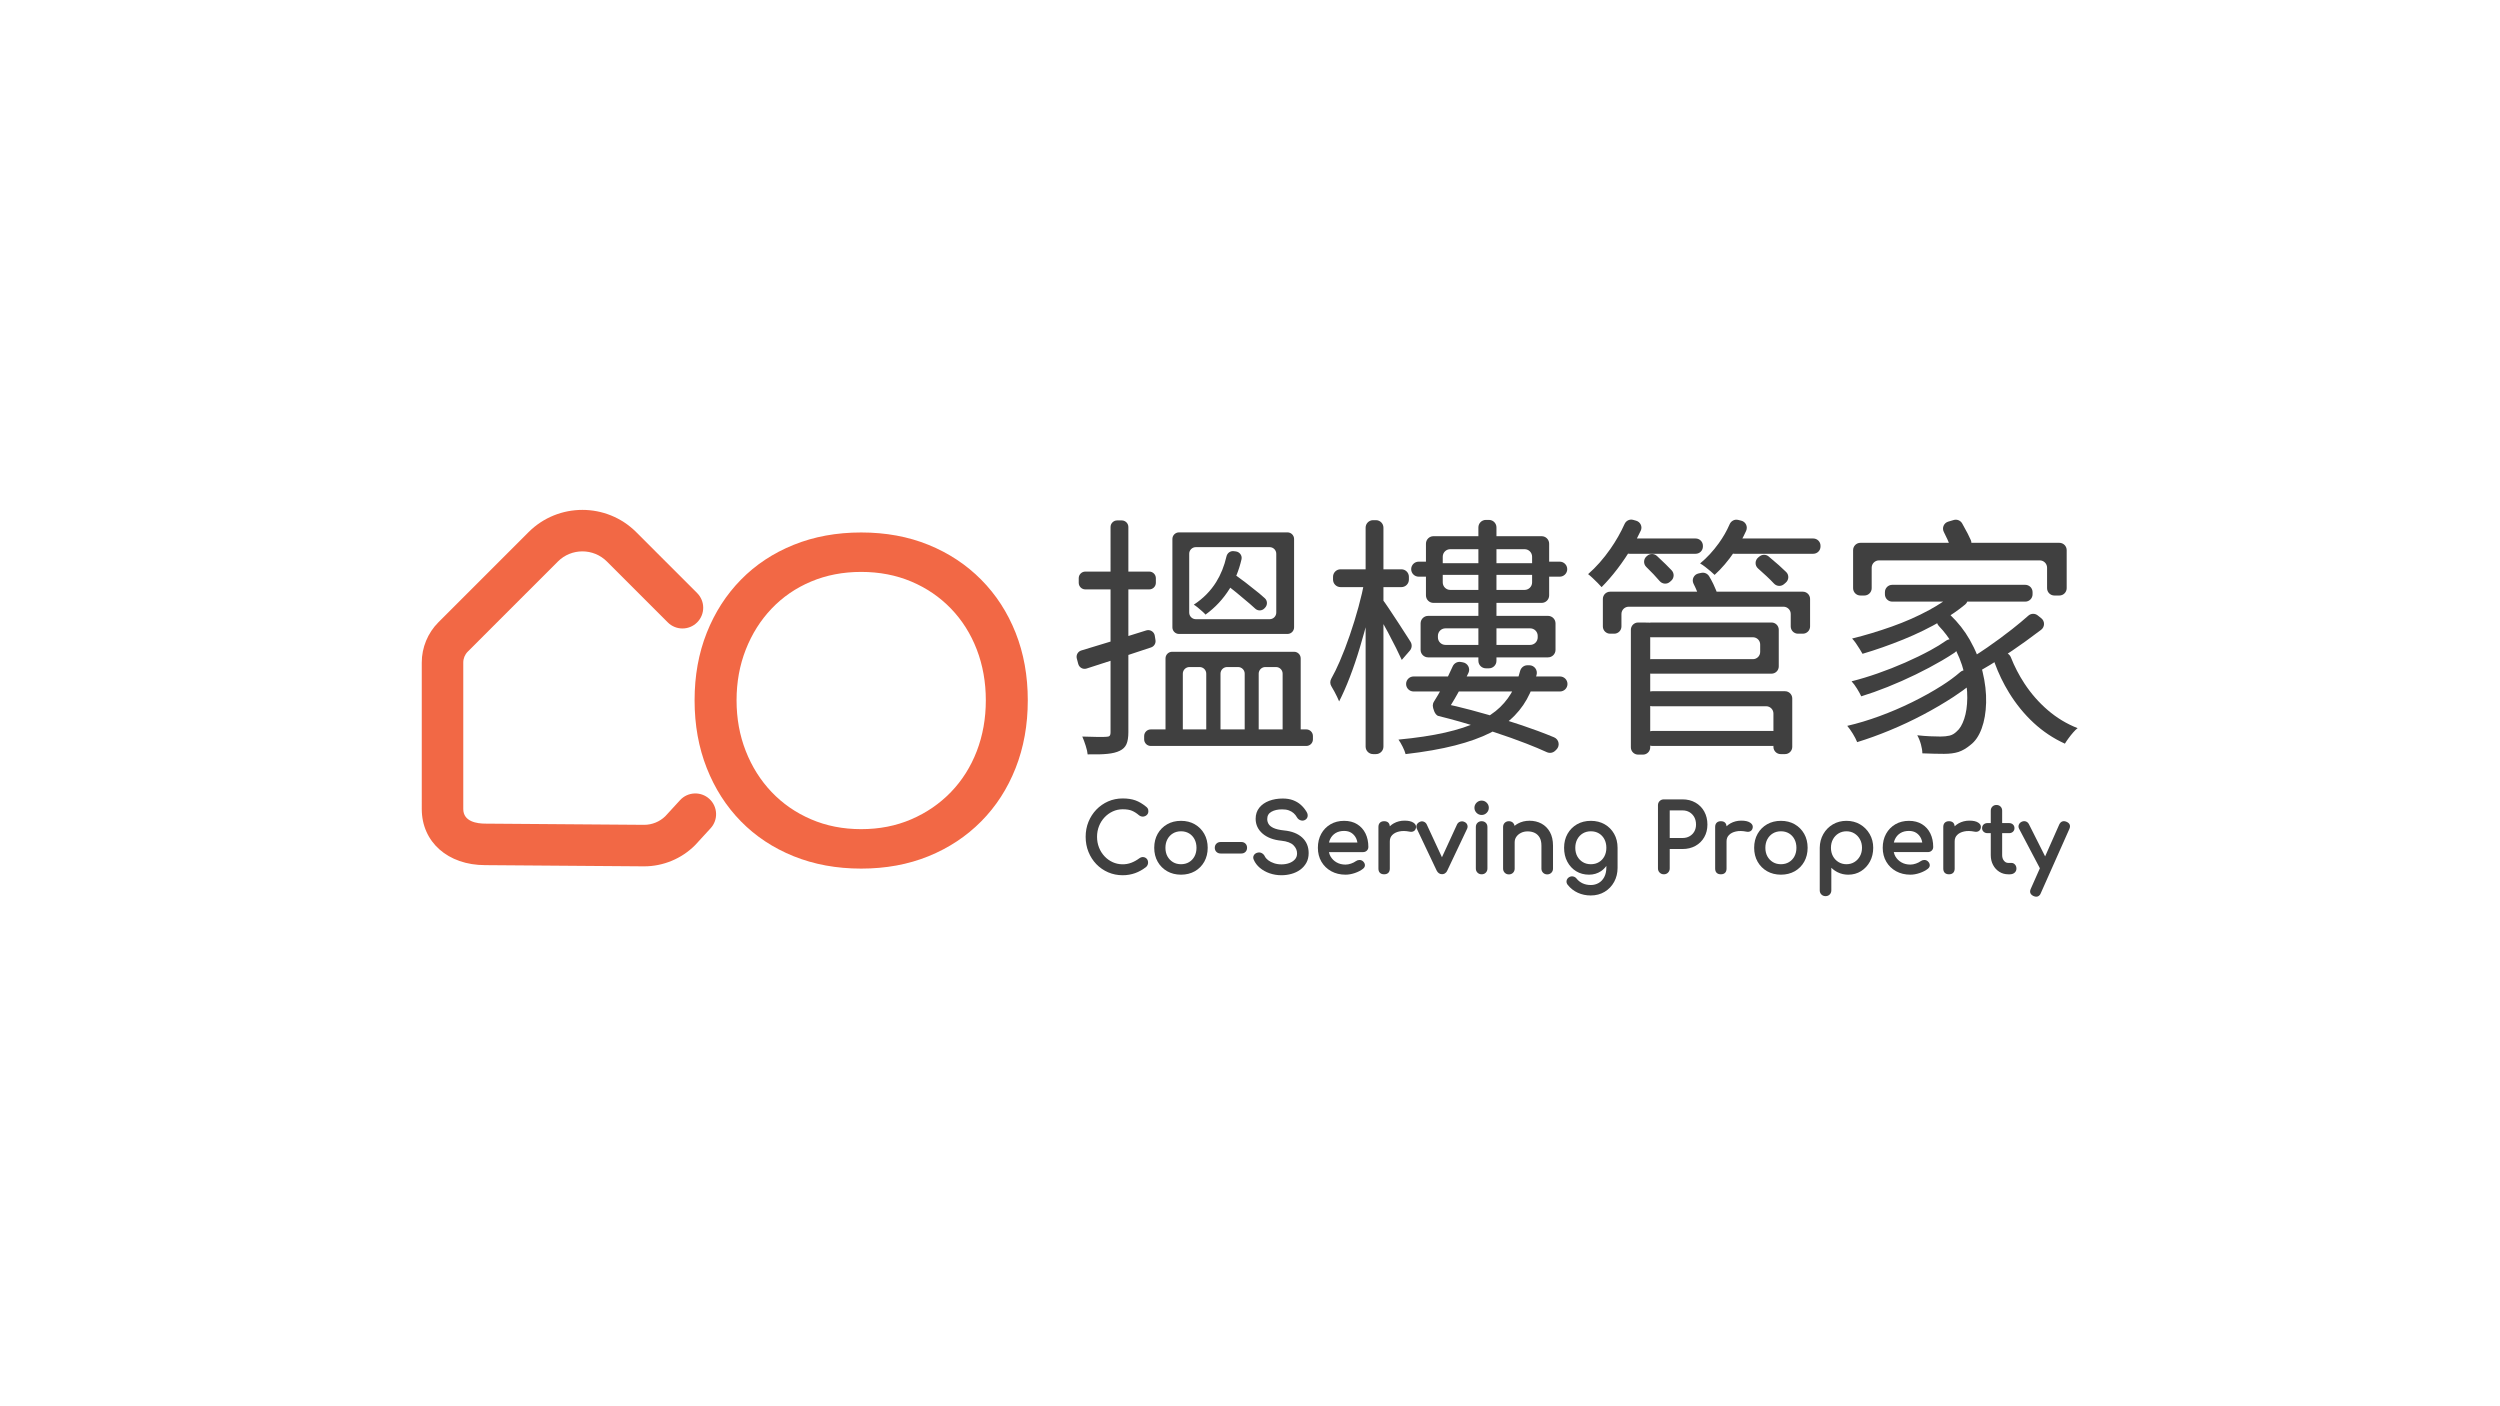 <svg xmlns:dc="http://purl.org/dc/elements/1.1/" xmlns:cc="http://creativecommons.org/ns#" xmlns:rdf="http://www.w3.org/1999/02/22-rdf-syntax-ns#" xmlns:svg="http://www.w3.org/2000/svg" xmlns="http://www.w3.org/2000/svg" viewBox="0 0 2560 1440" height="1440" width="2560" xml:space="preserve" id="svg2"><defs id="defs6"><clipPath id="clipPath18" clipPathUnits="userSpaceOnUse"><path id="path16" d="M 0,1080 H 1920 V 0 H 0 Z"></path></clipPath></defs><g transform="matrix(1.333,0,0,-1.333,0,1440)" id="g10"><g id="g12"><g clip-path="url(#clipPath18)" id="g14"><g transform="translate(848.503,452.393)" id="g20"><path id="path22" style="fill:#404040;fill-opacity:1;fill-rule:nonzero;stroke:none" d="m 0,0 c 1.808,1.92 3.932,3.449 6.316,4.551 2.36,1.09 4.923,1.648 7.623,1.648 2.997,0 5.406,-0.39 7.177,-1.158 1.796,-0.768 3.573,-1.901 5.307,-3.406 1.022,-0.787 2.087,-1.133 3.202,-1.065 1.09,0.093 2.031,0.501 2.805,1.213 0.811,0.75 1.22,1.703 1.22,2.843 0,0.489 -0.044,0.922 -0.118,1.288 -0.099,0.415 -0.285,0.823 -0.557,1.207 -0.266,0.384 -0.619,0.737 -1.047,1.059 -2.724,2.236 -5.486,3.877 -8.223,4.861 -2.725,0.985 -6.007,1.48 -9.766,1.48 -4.012,0 -7.79,-0.768 -11.221,-2.285 -3.412,-1.517 -6.452,-3.641 -9.028,-6.304 -2.564,-2.669 -4.589,-5.814 -6.038,-9.356 -1.443,-3.549 -2.173,-7.419 -2.173,-11.518 0,-4.143 0.73,-8.051 2.173,-11.617 1.443,-3.573 3.474,-6.732 6.038,-9.394 2.588,-2.676 5.641,-4.787 9.072,-6.273 3.468,-1.493 7.226,-2.248 11.177,-2.248 3.319,0 6.527,0.545 9.549,1.616 2.997,1.078 5.858,2.688 8.583,4.855 0.464,0.483 0.799,0.972 1.015,1.498 0.236,0.552 0.353,1.134 0.353,1.716 0,1.251 -0.365,2.266 -1.083,3.016 -0.713,0.736 -1.592,1.157 -2.62,1.238 -0.991,0.111 -2.056,-0.223 -3.077,-0.966 -1.933,-1.43 -3.982,-2.57 -6.088,-3.375 -4.508,-1.74 -9.858,-1.579 -14.261,0.409 -2.378,1.071 -4.502,2.588 -6.31,4.52 -1.808,1.92 -3.239,4.186 -4.248,6.731 -1.009,2.552 -1.517,5.332 -1.517,8.274 0,2.885 0.508,5.647 1.517,8.205 C -3.239,-4.198 -1.814,-1.932 0,0"></path></g><g transform="translate(919.135,428.998)" id="g24"><path id="path26" style="fill:#404040;fill-opacity:1;fill-rule:nonzero;stroke:none" d="m 0,0 c 0,-2.483 -0.514,-4.7 -1.523,-6.589 -0.997,-1.864 -2.403,-3.35 -4.18,-4.415 -1.778,-1.071 -3.858,-1.61 -6.187,-1.61 -2.34,0 -4.421,0.539 -6.186,1.61 -1.777,1.065 -3.201,2.551 -4.235,4.421 -1.028,1.889 -1.549,4.106 -1.549,6.583 0,2.477 0.521,4.7 1.549,6.607 1.027,1.889 2.452,3.394 4.235,4.465 1.777,1.071 3.858,1.61 6.186,1.61 2.316,0 4.397,-0.539 6.187,-1.61 1.777,-1.071 3.183,-2.57 4.18,-4.458 C -0.514,4.706 0,2.483 0,0 m -1.319,18.07 c -3.065,1.752 -6.62,2.644 -10.571,2.644 -4,0 -7.579,-0.892 -10.644,-2.644 -3.078,-1.771 -5.536,-4.236 -7.289,-7.326 C -31.575,7.648 -32.467,4.037 -32.467,0 c 0,-3.988 0.892,-7.58 2.644,-10.676 1.753,-3.096 4.211,-5.561 7.295,-7.325 3.077,-1.759 6.657,-2.651 10.638,-2.651 3.976,0 7.555,0.892 10.645,2.651 3.072,1.764 5.512,4.229 7.245,7.325 1.734,3.103 2.614,6.694 2.614,10.676 0,4.031 -0.892,7.648 -2.657,10.744 -1.759,3.102 -4.211,5.561 -7.276,7.326"></path></g><g transform="translate(953.614,433.444)" id="g28"><path id="path30" style="fill:#404040;fill-opacity:1;fill-rule:nonzero;stroke:none" d="m 0,0 h -15.989 c -1.263,0 -2.328,-0.415 -3.164,-1.226 -0.849,-0.818 -1.282,-1.901 -1.282,-3.22 0,-1.27 0.433,-2.329 1.282,-3.158 0.842,-0.812 1.907,-1.22 3.164,-1.22 H 0 c 1.257,0 2.31,0.415 3.14,1.226 0.817,0.823 1.232,1.882 1.232,3.152 0,1.319 -0.415,2.396 -1.232,3.214 C 2.316,-0.415 1.263,0 0,0"></path></g><g transform="translate(986.515,442.324)" id="g32"><path id="path34" style="fill:#404040;fill-opacity:1;fill-rule:nonzero;stroke:none" d="m 0,0 c -3.623,0.378 -6.415,1.028 -8.298,1.932 -1.827,0.879 -3.084,1.914 -3.74,3.084 -0.669,1.183 -1.003,2.434 -1.003,3.728 0,2.539 1.04,4.365 3.176,5.592 2.186,1.238 4.936,1.863 8.187,1.863 1.994,0.025 3.796,-0.229 5.263,-0.78 1.4,-0.52 2.62,-1.226 3.629,-2.111 1.041,-0.904 1.901,-1.982 2.632,-3.307 0.625,-1.078 1.567,-1.827 2.811,-2.229 1.282,-0.415 2.508,-0.254 3.611,0.458 1.003,0.65 1.61,1.604 1.746,2.743 0.148,1.115 -0.167,2.291 -0.929,3.493 -1.226,2.012 -2.7,3.789 -4.378,5.269 -1.678,1.48 -3.685,2.663 -5.951,3.518 -2.26,0.842 -4.917,1.269 -7.908,1.269 -3.802,0 -7.307,-0.594 -10.422,-1.771 -3.152,-1.189 -5.691,-2.96 -7.542,-5.263 -1.87,-2.329 -2.824,-5.196 -2.824,-8.527 0,-4.521 1.808,-8.367 5.363,-11.419 3.499,-3.01 8.353,-4.837 14.416,-5.425 4.322,-0.458 7.449,-1.629 9.295,-3.493 1.845,-1.87 2.743,-3.913 2.743,-6.254 0,-1.833 -0.52,-3.313 -1.585,-4.527 -1.115,-1.263 -2.589,-2.241 -4.385,-2.898 -3.486,-1.288 -7.963,-1.374 -11.691,-0.136 -1.771,0.595 -3.301,1.369 -4.533,2.316 -1.201,0.917 -2.074,1.926 -2.594,2.997 -0.49,1.047 -1.245,1.858 -2.242,2.415 -0.985,0.533 -2.037,0.694 -3.078,0.465 -1.418,-0.285 -2.446,-0.966 -3.071,-2.025 -0.638,-1.102 -0.657,-2.291 -0.081,-3.505 0.997,-2.341 2.583,-4.44 4.731,-6.242 2.124,-1.777 4.651,-3.177 7.493,-4.161 2.843,-0.979 5.871,-1.474 9.004,-1.474 2.644,0 5.233,0.346 7.697,1.034 2.49,0.687 4.75,1.752 6.707,3.164 1.975,1.424 3.566,3.214 4.743,5.313 1.183,2.118 1.784,4.638 1.784,7.481 0,4.935 -1.691,8.979 -5.023,12.019 C 10.459,-2.396 5.833,-0.582 0,0"></path></g><g transform="translate(1042.761,433.017)" id="g36"><path id="path38" style="fill:#404040;fill-opacity:1;fill-rule:nonzero;stroke:none" d="m 0,0 h -21.841 c 0.242,1.028 0.545,1.913 0.917,2.694 0.941,1.932 2.322,3.474 4.112,4.582 1.802,1.102 4.012,1.666 6.57,1.666 2.26,0 4.112,-0.495 5.666,-1.517 1.535,-1.01 2.743,-2.409 3.591,-4.149 C -0.551,2.366 -0.229,1.307 0,0 m -0.217,14.106 c -2.78,1.716 -6.149,2.589 -10.025,2.589 -3.902,0 -7.406,-0.892 -10.422,-2.644 -3.034,-1.771 -5.437,-4.236 -7.14,-7.332 -1.709,-3.084 -2.576,-6.7 -2.576,-10.738 0,-4.006 0.916,-7.598 2.718,-10.688 1.815,-3.096 4.347,-5.561 7.543,-7.32 3.201,-1.752 6.886,-2.644 10.96,-2.644 2.285,0 4.701,0.428 7.171,1.263 2.49,0.836 4.607,1.939 6.286,3.276 1.275,0.979 1.492,2.112 1.455,2.892 -0.062,1.071 -0.582,2.05 -1.573,2.929 -0.737,0.619 -1.61,0.935 -2.589,0.935 H 1.455 c -1.003,-0.031 -1.932,-0.359 -2.78,-0.978 -0.892,-0.669 -2.087,-1.27 -3.555,-1.784 -1.449,-0.52 -2.891,-0.78 -4.279,-0.78 -2.582,0 -4.885,0.57 -6.848,1.691 -1.97,1.114 -3.536,2.656 -4.651,4.588 -0.545,0.923 -0.941,1.994 -1.226,3.313 h 26.2 c 1.164,0 2.143,0.378 2.911,1.121 0.78,0.749 1.176,1.703 1.176,2.824 0,3.876 -0.737,7.357 -2.192,10.348 -1.474,3.021 -3.635,5.418 -6.428,7.139"></path></g><g transform="translate(1085.749,448.325)" id="g40"><path id="path42" style="fill:#404040;fill-opacity:1;fill-rule:nonzero;stroke:none" d="m 0,0 c -1.554,1.034 -3.796,1.536 -6.855,1.536 -2.991,0 -5.771,-0.712 -8.273,-2.112 -1.053,-0.594 -2.031,-1.325 -2.991,-2.235 -0.074,1.176 -0.446,2.111 -1.109,2.786 -0.755,0.75 -1.845,1.127 -3.251,1.127 -1.362,0 -2.446,-0.396 -3.207,-1.164 -0.774,-0.768 -1.164,-1.845 -1.164,-3.214 v -32.04 c 0,-1.418 0.396,-2.514 1.17,-3.257 0.774,-0.743 1.845,-1.114 3.201,-1.114 1.406,0 2.502,0.396 3.264,1.176 0.737,0.774 1.108,1.852 1.108,3.195 v 20.937 c 0,1.994 0.62,3.592 1.889,4.886 1.294,1.313 3.102,2.229 5.375,2.718 2.316,0.508 4.973,0.453 7.895,-0.142 0.731,-0.167 1.412,-0.192 2.038,-0.074 0.662,0.117 1.263,0.408 1.783,0.867 0.545,0.483 0.904,1.145 1.065,1.932 C 2.229,-3.059 2.13,-1.406 0,0"></path></g><g transform="translate(1125.034,448.845)" id="g44"><path id="path46" style="fill:#404040;fill-opacity:1;fill-rule:nonzero;stroke:none" d="m 0,0 c -1.084,0.526 -2.18,0.619 -3.263,0.26 -1.09,-0.353 -1.908,-1.034 -2.446,-2.081 l -11.63,-25.308 -11.753,25.352 c -0.526,0.997 -1.319,1.684 -2.347,2.031 -1.047,0.371 -2.093,0.266 -3.059,-0.254 -1.096,-0.514 -1.846,-1.269 -2.229,-2.248 -0.397,-0.997 -0.353,-2.019 0.123,-3.034 l 15.203,-32.065 c 0.96,-1.851 2.353,-2.786 4.149,-2.786 1.251,0 2.96,0.489 4.019,2.811 l 15.19,32.04 c 0.47,1.003 0.532,2.025 0.173,3.053 C 1.765,-1.22 1.047,-0.464 0,0"></path></g><g transform="translate(1138.174,449.427)" id="g48"><path id="path50" style="fill:#404040;fill-opacity:1;fill-rule:nonzero;stroke:none" d="m 0,0 c -1.263,0 -2.328,-0.415 -3.164,-1.226 -0.849,-0.811 -1.282,-1.901 -1.282,-3.226 v -31.892 c 0,-1.275 0.427,-2.34 1.263,-3.176 0.848,-0.842 1.92,-1.27 3.183,-1.27 1.319,0 2.403,0.434 3.22,1.282 0.817,0.842 1.232,1.907 1.232,3.164 v 31.892 c 0,1.312 -0.421,2.396 -1.238,3.207 C 2.396,-0.421 1.313,0 0,0"></path></g><g transform="translate(1138.174,465.261)" id="g52"><path id="path54" style="fill:#404040;fill-opacity:1;fill-rule:nonzero;stroke:none" d="m 0,0 c -1.499,0 -2.811,-0.545 -3.901,-1.622 -1.078,-1.084 -1.623,-2.391 -1.623,-3.895 0,-1.493 0.545,-2.806 1.629,-3.902 1.084,-1.077 2.396,-1.622 3.895,-1.622 1.505,0 2.811,0.545 3.895,1.628 1.084,1.097 1.629,2.403 1.629,3.896 0,1.498 -0.551,2.811 -1.629,3.895 C 2.811,-0.545 1.505,0 0,0"></path></g><g transform="translate(1184.165,447.582)" id="g56"><path id="path58" style="fill:#404040;fill-opacity:1;fill-rule:nonzero;stroke:none" d="m 0,0 c -2.712,1.461 -5.815,2.204 -9.221,2.204 -3.275,0 -6.273,-0.73 -8.91,-2.179 -0.892,-0.483 -1.734,-1.059 -2.552,-1.734 -0.155,0.916 -0.545,1.697 -1.164,2.316 -0.83,0.823 -1.907,1.238 -3.214,1.238 -1.269,0 -2.341,-0.415 -3.164,-1.226 -0.849,-0.811 -1.282,-1.901 -1.282,-3.226 v -31.965 c 0,-1.264 0.427,-2.335 1.263,-3.171 0.836,-0.848 1.907,-1.276 3.183,-1.276 1.307,0 2.39,0.434 3.22,1.282 0.811,0.842 1.226,1.907 1.226,3.165 v 20.212 c 0,1.597 0.434,3.022 1.288,4.235 0.892,1.276 2.062,2.261 3.58,3.016 1.492,0.749 3.207,1.133 5.09,1.133 2.062,0 3.913,-0.396 5.492,-1.176 1.549,-0.762 2.793,-1.945 3.716,-3.524 0.923,-1.579 1.393,-3.691 1.393,-6.26 v -17.636 c 0,-1.264 0.428,-2.329 1.27,-3.177 0.848,-0.842 1.919,-1.27 3.183,-1.27 1.263,0 2.328,0.428 3.176,1.27 0.843,0.848 1.27,1.913 1.27,3.177 v 17.636 c 0,4.074 -0.793,7.579 -2.359,10.415 C 4.917,-3.678 2.731,-1.486 0,0"></path></g><g transform="translate(1215.914,440.07)" id="g60"><path id="path62" style="fill:#404040;fill-opacity:1;fill-rule:nonzero;stroke:none" d="m 0,0 c 1.783,1.071 3.864,1.61 6.186,1.61 2.316,0 4.397,-0.539 6.186,-1.61 1.784,-1.078 3.196,-2.576 4.187,-4.459 1.009,-1.907 1.523,-4.13 1.523,-6.613 0,-2.483 -0.514,-4.7 -1.523,-6.589 -0.997,-1.864 -2.403,-3.35 -4.187,-4.415 -1.777,-1.071 -3.857,-1.61 -6.186,-1.61 -2.334,0 -4.415,0.539 -6.186,1.61 -1.777,1.065 -3.208,2.557 -4.236,4.421 -1.028,1.889 -1.548,4.106 -1.548,6.583 0,2.477 0.52,4.7 1.548,6.607 C -3.208,-2.576 -1.783,-1.078 0,0 m 16.757,6.997 c -3.066,1.753 -6.62,2.645 -10.571,2.645 -4,0 -7.579,-0.892 -10.645,-2.645 -3.071,-1.764 -5.523,-4.229 -7.282,-7.325 -1.759,-3.09 -2.65,-6.707 -2.65,-10.744 0,-3.976 0.823,-7.561 2.458,-10.657 1.635,-3.103 3.914,-5.567 6.775,-7.332 2.867,-1.765 6.205,-2.663 9.914,-2.663 3.424,0 6.514,0.904 9.183,2.681 1.561,1.047 2.929,2.378 4.143,4.032 v -1.047 c 0,-2.954 -0.545,-5.48 -1.629,-7.505 -1.09,-2.037 -2.501,-3.53 -4.316,-4.564 -1.808,-1.022 -3.808,-1.542 -5.951,-1.542 -2.359,0 -4.489,0.434 -6.335,1.288 -1.833,0.855 -3.381,2.056 -4.576,3.555 -0.687,0.922 -1.61,1.504 -2.737,1.74 -1.146,0.235 -2.235,-0.006 -3.294,-0.7 -0.935,-0.644 -1.511,-1.517 -1.722,-2.582 -0.21,-1.084 0.068,-2.137 0.842,-3.158 2.137,-2.676 4.762,-4.725 7.815,-6.106 3.041,-1.375 6.36,-2.069 9.859,-2.069 4.056,0 7.684,0.954 10.768,2.837 3.084,1.87 5.53,4.44 7.276,7.641 1.728,3.195 2.607,6.781 2.607,10.664 v 15.487 c 0,4.031 -0.891,7.648 -2.656,10.744 -1.753,3.096 -4.199,5.561 -7.276,7.325"></path></g><g transform="translate(1302.875,446.845)" id="g64"><path id="path66" style="fill:#404040;fill-opacity:1;fill-rule:nonzero;stroke:none" d="m 0,0 c 0,-2.006 -0.446,-3.802 -1.325,-5.35 -0.91,-1.567 -2.099,-2.756 -3.654,-3.641 -1.535,-0.886 -3.356,-1.332 -5.406,-1.332 h -9.821 v 21.209 h 9.821 c 2.038,0 3.858,-0.47 5.394,-1.393 1.554,-0.929 2.756,-2.18 3.66,-3.815 C -0.446,4.056 0,2.149 0,0 m -0.464,16.881 c -2.886,1.647 -6.224,2.477 -9.921,2.477 h -14.341 c -1.251,0 -2.323,-0.421 -3.202,-1.264 -0.873,-0.842 -1.313,-1.938 -1.313,-3.257 v -48.524 c 0,-1.276 0.44,-2.353 1.301,-3.214 0.873,-0.867 1.95,-1.306 3.214,-1.306 1.319,0 2.415,0.445 3.257,1.319 0.836,0.86 1.263,1.938 1.263,3.201 v 14.899 h 9.821 c 3.697,0 7.029,0.805 9.914,2.397 2.886,1.591 5.171,3.839 6.787,6.681 1.617,2.836 2.434,6.106 2.434,9.71 0,3.74 -0.817,7.115 -2.427,10.019 -1.617,2.917 -3.902,5.227 -6.787,6.862"></path></g><g transform="translate(1344.426,448.325)" id="g68"><path id="path70" style="fill:#404040;fill-opacity:1;fill-rule:nonzero;stroke:none" d="m 0,0 c -1.554,1.034 -3.796,1.536 -6.855,1.536 -2.985,0 -5.771,-0.712 -8.279,-2.112 -1.053,-0.594 -2.025,-1.319 -2.985,-2.235 -0.081,1.17 -0.446,2.105 -1.109,2.786 -0.755,0.75 -1.845,1.127 -3.257,1.127 -1.362,0 -2.446,-0.396 -3.208,-1.164 -0.774,-0.768 -1.164,-1.845 -1.164,-3.214 v -32.04 c 0,-1.418 0.397,-2.514 1.171,-3.257 0.774,-0.743 1.845,-1.114 3.201,-1.114 1.412,0 2.508,0.396 3.27,1.176 0.737,0.78 1.108,1.858 1.108,3.195 v 20.937 c 0,1.994 0.62,3.592 1.889,4.886 1.288,1.313 3.096,2.223 5.369,2.718 2.316,0.508 4.979,0.459 7.895,-0.142 0.731,-0.167 1.418,-0.192 2.037,-0.074 0.663,0.117 1.258,0.402 1.79,0.867 0.533,0.47 0.892,1.133 1.065,1.938 C 2.229,-3.053 2.124,-1.406 0,0"></path></g><g transform="translate(1379.996,428.998)" id="g72"><path id="path74" style="fill:#404040;fill-opacity:1;fill-rule:nonzero;stroke:none" d="m 0,0 c 0,-2.483 -0.514,-4.7 -1.523,-6.589 -0.997,-1.864 -2.409,-3.35 -4.186,-4.415 -1.771,-1.071 -3.852,-1.61 -6.181,-1.61 -2.34,0 -4.421,0.539 -6.186,1.61 -1.777,1.065 -3.201,2.551 -4.235,4.421 -1.028,1.889 -1.548,4.106 -1.548,6.583 0,2.477 0.52,4.7 1.548,6.607 1.028,1.889 2.452,3.394 4.235,4.465 1.778,1.071 3.858,1.61 6.186,1.61 2.317,0 4.397,-0.539 6.181,-1.61 1.783,-1.071 3.189,-2.57 4.186,-4.458 C -0.514,4.706 0,2.483 0,0 m -1.319,18.07 c -3.071,1.752 -6.626,2.644 -10.571,2.644 -4,0 -7.579,-0.892 -10.651,-2.644 -3.077,-1.771 -5.529,-4.236 -7.282,-7.326 -1.752,-3.084 -2.644,-6.7 -2.644,-10.744 0,-4 0.892,-7.592 2.644,-10.676 1.753,-3.096 4.205,-5.561 7.289,-7.325 3.084,-1.759 6.663,-2.651 10.644,-2.651 3.976,0 7.555,0.892 10.645,2.651 3.072,1.764 5.512,4.229 7.245,7.325 C 7.728,-7.58 8.608,-3.994 8.608,0 8.608,4.037 7.716,7.654 5.957,10.744 4.198,13.84 1.753,16.305 -1.319,18.07"></path></g><g transform="translate(1430.384,428.998)" id="g76"><path id="path78" style="fill:#404040;fill-opacity:1;fill-rule:nonzero;stroke:none" d="m 0,0 c 0,-2.384 -0.533,-4.564 -1.591,-6.465 -1.047,-1.895 -2.484,-3.412 -4.273,-4.508 -1.765,-1.09 -3.821,-1.641 -6.106,-1.641 -2.235,0 -4.279,0.551 -6.081,1.641 -1.808,1.102 -3.245,2.613 -4.267,4.502 -1.028,1.895 -1.548,4.075 -1.548,6.471 0,2.446 0.52,4.644 1.555,6.533 1.015,1.889 2.452,3.4 4.26,4.502 1.808,1.096 3.852,1.647 6.081,1.647 2.279,0 4.329,-0.551 6.106,-1.641 C -4.075,9.939 -2.638,8.422 -1.591,6.527 -0.533,4.632 0,2.434 0,0 m -1.461,17.989 c -3.072,1.808 -6.608,2.725 -10.509,2.725 -3.858,0 -7.369,-0.917 -10.434,-2.725 -3.072,-1.808 -5.53,-4.304 -7.314,-7.425 C -31.501,7.431 -32.43,3.883 -32.473,0 v -32.684 c 0,-1.263 0.427,-2.328 1.263,-3.183 0.848,-0.842 1.92,-1.269 3.189,-1.269 1.307,0 2.39,0.433 3.22,1.282 0.811,0.842 1.226,1.913 1.226,3.17 v 17.327 c 1.443,-1.394 3.09,-2.552 4.911,-3.456 2.465,-1.22 5.195,-1.839 8.124,-1.839 3.623,0 6.924,0.923 9.809,2.737 2.874,1.802 5.171,4.292 6.843,7.394 1.653,3.096 2.496,6.638 2.496,10.521 0,3.883 -0.917,7.437 -2.725,10.57 -1.808,3.115 -4.279,5.611 -7.344,7.419"></path></g><g transform="translate(1454.832,433.017)" id="g80"><path id="path82" style="fill:#404040;fill-opacity:1;fill-rule:nonzero;stroke:none" d="m 0,0 c 0.241,1.022 0.545,1.907 0.923,2.694 0.935,1.938 2.322,3.48 4.111,4.582 1.796,1.109 4.007,1.666 6.571,1.666 2.223,0 4.13,-0.508 5.666,-1.517 C 18.819,6.409 19.995,5.047 20.862,3.276 21.296,2.359 21.618,1.3 21.847,0 Z m 21.624,14.106 c -2.78,1.716 -6.149,2.589 -10.019,2.589 -3.902,0 -7.413,-0.892 -10.435,-2.644 -3.022,-1.771 -5.424,-4.236 -7.133,-7.332 -1.709,-3.084 -2.576,-6.7 -2.576,-10.738 0,-3.994 0.916,-7.592 2.724,-10.682 1.802,-3.096 4.341,-5.561 7.543,-7.326 3.201,-1.752 6.886,-2.644 10.954,-2.644 2.291,0 4.706,0.428 7.171,1.263 2.483,0.836 4.601,1.939 6.285,3.27 1.282,0.985 1.499,2.118 1.456,2.898 -0.062,1.078 -0.589,2.056 -1.573,2.929 -0.737,0.619 -1.61,0.935 -2.589,0.935 h -0.136 c -1.003,-0.031 -1.938,-0.359 -2.774,-0.978 -0.904,-0.675 -2.1,-1.276 -3.555,-1.784 -1.455,-0.52 -2.898,-0.78 -4.285,-0.78 -2.582,0 -4.886,0.57 -6.849,1.691 -1.969,1.114 -3.536,2.656 -4.65,4.588 -0.539,0.917 -0.935,1.988 -1.22,3.313 h 26.194 c 1.158,0 2.142,0.378 2.916,1.121 0.775,0.743 1.171,1.697 1.171,2.824 0,3.876 -0.737,7.357 -2.192,10.348 -1.462,3.015 -3.629,5.412 -6.428,7.139"></path></g><g transform="translate(1519.667,448.325)" id="g84"><path id="path86" style="fill:#404040;fill-opacity:1;fill-rule:nonzero;stroke:none" d="m 0,0 c -1.56,1.034 -3.802,1.536 -6.855,1.536 -2.985,0 -5.771,-0.712 -8.279,-2.112 -1.053,-0.594 -2.025,-1.319 -2.985,-2.235 -0.081,1.176 -0.452,2.111 -1.115,2.786 -0.755,0.75 -1.845,1.127 -3.251,1.127 -1.362,0 -2.446,-0.396 -3.208,-1.164 -0.774,-0.768 -1.164,-1.845 -1.164,-3.214 v -32.04 c 0,-1.418 0.397,-2.514 1.171,-3.257 0.774,-0.743 1.845,-1.114 3.201,-1.114 1.406,0 2.502,0.396 3.264,1.176 0.737,0.78 1.114,1.852 1.114,3.195 v 20.937 c 0,2 0.62,3.598 1.889,4.886 1.288,1.313 3.096,2.223 5.369,2.718 2.316,0.508 4.979,0.459 7.895,-0.142 0.731,-0.167 1.412,-0.192 2.037,-0.074 0.663,0.117 1.264,0.408 1.784,0.86 C 1.4,-5.66 1.765,-4.997 1.938,-4.186 2.229,-3.053 2.124,-1.406 0,0"></path></g><g transform="translate(1545.13,417.387)" id="g88"><path id="path90" style="fill:#404040;fill-opacity:1;fill-rule:nonzero;stroke:none" d="M 0,0 H -2.434 C -3.722,0 -4.787,0.539 -5.691,1.647 -6.62,2.787 -7.09,4.229 -7.09,5.945 v 16.911 h 5.294 c 1.214,0 2.217,0.36 2.979,1.072 0.786,0.724 1.189,1.647 1.189,2.731 0,1.182 -0.403,2.155 -1.189,2.879 -0.768,0.706 -1.771,1.065 -2.979,1.065 H -7.09 v 9.53 c 0,1.264 -0.415,2.322 -1.226,3.14 -0.83,0.823 -1.889,1.238 -3.152,1.238 -1.264,0 -2.323,-0.421 -3.134,-1.238 -0.823,-0.805 -1.238,-1.864 -1.238,-3.14 v -9.53 h -2.508 c -1.202,0 -2.199,-0.359 -2.985,-1.071 -0.78,-0.731 -1.177,-1.703 -1.177,-2.873 0,-1.072 0.397,-1.994 1.183,-2.731 0.774,-0.712 1.777,-1.072 2.979,-1.072 h 2.508 V 5.945 c 0,-2.756 0.582,-5.27 1.74,-7.462 1.152,-2.217 2.768,-3.994 4.793,-5.282 2.037,-1.295 4.347,-1.951 6.873,-1.951 h 1.288 c 1.431,0 2.632,0.403 3.561,1.189 0.972,0.83 1.468,1.901 1.468,3.183 0,1.245 -0.372,2.291 -1.103,3.109 C 2.031,-0.427 1.096,0 0,0"></path></g><g transform="translate(1589.932,446.746)" id="g92"><path id="path94" style="fill:#404040;fill-opacity:1;fill-rule:nonzero;stroke:none" d="M 0,0 C -0.372,0.954 -1.214,1.715 -2.489,2.26 H -2.496 C -4.904,3.276 -6.898,2.533 -8.044,0.13 L -18.881,-24.361 -31.253,0.223 c -0.521,1.09 -1.295,1.839 -2.298,2.229 -1.009,0.384 -2.074,0.335 -3.164,-0.117 -1.096,-0.459 -1.876,-1.214 -2.335,-2.254 -0.452,-1.066 -0.377,-2.174 0.217,-3.295 l 15.921,-30.256 -6.985,-15.772 c -0.564,-1.208 -0.669,-2.304 -0.322,-3.251 0.359,-0.966 1.176,-1.747 2.452,-2.329 0.786,-0.334 1.449,-0.495 2.031,-0.495 1.127,0 2.663,0.47 3.517,2.694 l 21.934,49.31 C 0.279,-2.068 0.371,-0.954 0,0"></path></g><g transform="translate(943.581,637.114)" id="g96"><path id="path98" style="fill:#404040;fill-opacity:1;fill-rule:nonzero;stroke:none" d="m 0,0 v 0 c 1.758,1.807 4.56,2.04 6.612,0.576 2.174,-1.552 4.428,-3.222 6.761,-5.012 3.646,-2.807 7.105,-5.543 10.362,-8.213 1.615,-1.327 3.072,-2.598 4.368,-3.812 2.018,-1.889 2.095,-5.029 0.242,-7.082 l -0.479,-0.53 c -1.902,-2.107 -5.105,-2.267 -7.182,-0.331 -1.25,1.164 -2.646,2.41 -4.186,3.735 -3.256,2.801 -6.677,5.674 -10.263,8.607 -1.926,1.576 -3.807,3.067 -5.641,4.473 C -1.837,-5.724 -2.137,-2.197 0,0 M 4.117,19.759 5.728,19.571 C 8.684,19.226 10.804,16.388 10.131,13.49 8.171,5.047 5.146,-2.46 1.049,-9.031 c -4.956,-7.954 -11.145,-14.604 -18.573,-19.949 -0.527,0.652 -1.338,1.469 -2.446,2.445 -1.107,0.976 -2.247,1.957 -3.42,2.933 -1.174,0.976 -2.221,1.727 -3.131,2.247 7.165,4.693 12.905,10.493 17.209,17.407 3.573,5.742 6.206,12.294 7.891,19.661 0.587,2.57 2.92,4.351 5.538,4.046 M -30.04,17.77 v -45.196 c 0,-2.802 2.271,-5.074 5.073,-5.074 h 56.731 c 2.802,0 5.073,2.272 5.073,5.074 V 17.77 c 0,2.802 -2.271,5.073 -5.073,5.073 h -56.731 c -2.802,0 -5.073,-2.271 -5.073,-5.073 m -7.837,16.416 h 83.33 c 2.802,0 5.073,-2.272 5.073,-5.074 v -67.881 c 0,-2.802 -2.271,-5.074 -5.073,-5.074 h -83.33 c -2.803,0 -5.074,2.272 -5.074,5.074 v 67.881 c 0,2.802 2.271,5.074 5.074,5.074 m -5.274,-91.718 h 93.686 c 2.802,0 5.073,-2.271 5.073,-5.073 v -57.509 c 0,-2.802 -2.271,-5.074 -5.073,-5.074 h -3.734 c -2.802,0 -5.074,2.272 -5.074,5.074 v 45.777 c 0,2.802 -2.271,5.073 -5.073,5.073 h -8.235 c -2.802,0 -5.073,-2.271 -5.073,-5.073 v -45.777 c 0,-2.802 -2.272,-5.074 -5.074,-5.074 h -0.609 c -2.802,0 -5.074,2.272 -5.074,5.074 v 45.777 c 0,2.802 -2.271,5.073 -5.073,5.073 h -8.432 c -2.802,0 -5.074,-2.271 -5.074,-5.073 v -45.777 c 0,-2.802 -2.271,-5.074 -5.073,-5.074 h -0.801 c -2.802,0 -5.074,2.272 -5.074,5.074 v 45.777 c 0,2.802 -2.271,5.073 -5.073,5.073 h -7.846 c -2.802,0 -5.074,-2.271 -5.074,-5.073 v -45.777 c 0,-2.802 -2.271,-5.074 -5.073,-5.074 h -3.147 c -2.802,0 -5.074,2.272 -5.074,5.074 v 57.509 c 0,2.802 2.272,5.073 5.074,5.073 m -16.425,-59.641 H 59.92 c 2.802,0 5.074,-2.271 5.074,-5.073 v -2.561 c 0,-2.802 -2.272,-5.074 -5.074,-5.074 H -59.576 c -2.802,0 -5.074,2.272 -5.074,5.074 v 2.561 c 0,2.802 2.272,5.073 5.074,5.073 M -85.392,43.374 h 3.542 c 2.802,0 5.074,-2.271 5.074,-5.074 v -157.622 c 0,-3.914 -0.494,-6.973 -1.47,-9.194 -0.975,-2.214 -2.708,-3.908 -5.18,-5.082 -2.347,-1.173 -5.477,-1.957 -9.386,-2.346 -3.909,-0.395 -8.996,-0.521 -15.257,-0.395 -0.131,1.7 -0.614,3.882 -1.464,6.552 -0.849,2.675 -1.727,5.054 -2.637,7.137 4.167,-0.126 7.983,-0.224 11.436,-0.29 3.454,-0.066 5.768,-0.033 6.941,0.099 1.173,0 2.023,0.224 2.544,0.679 0.52,0.461 0.784,1.404 0.784,2.84 V 38.3 c 0,2.803 2.271,5.074 5.073,5.074 M -109.837,4.067 h 49.105 c 2.802,0 5.073,-2.272 5.073,-5.074 v -3.537 c 0,-2.802 -2.271,-5.073 -5.073,-5.073 h -49.105 c -2.802,0 -5.074,2.271 -5.074,5.073 v 3.537 c 0,2.802 2.272,5.074 5.074,5.074 m -6.553,-66.752 c -0.7,2.653 0.839,5.377 3.469,6.159 6.559,1.951 14.14,4.258 22.746,6.916 8.928,2.758 17.968,5.587 27.119,8.481 2.955,0.935 6.076,-0.962 6.565,-4.022 l 0.547,-3.428 c 0.392,-2.456 -1.035,-4.831 -3.395,-5.616 -8.831,-2.936 -17.703,-5.872 -26.626,-8.808 -8.277,-2.725 -15.917,-5.196 -22.927,-7.412 -2.761,-0.873 -5.66,0.758 -6.399,3.558 z"></path></g><g transform="translate(1141.453,680.883)" id="g100"><path id="path102" style="fill:#404040;fill-opacity:1;fill-rule:nonzero;stroke:none" d="m 0,0 h 2.346 c 3.186,0 5.768,-2.582 5.768,-5.767 v -102.474 c 0,-3.185 -2.582,-5.767 -5.768,-5.767 H 0 c -3.185,0 -5.767,2.582 -5.767,5.767 V -5.767 C -5.767,-2.582 -3.185,0 0,0 m -33.146,-28.261 v -19.752 c 0,-3.185 2.583,-5.768 5.768,-5.768 h 57.103 c 3.185,0 5.767,2.583 5.767,5.768 v 19.752 c 0,3.185 -2.582,5.767 -5.767,5.767 h -57.103 c -3.185,0 -5.768,-2.582 -5.768,-5.767 m -3.716,-60.814 v -1.179 c 0,-3.185 2.582,-5.767 5.767,-5.767 h 65.123 c 3.185,0 5.767,2.582 5.767,5.767 v 1.179 c 0,3.185 -2.582,5.767 -5.767,5.767 h -65.123 c -3.185,0 -5.767,-2.582 -5.767,-5.767 m -3.783,-54.793 2.013,1.761 c 1.363,1.192 3.173,1.699 4.947,1.334 7.115,-1.462 14.564,-3.232 22.348,-5.306 8.793,-2.347 17.598,-4.89 26.397,-7.626 8.799,-2.741 17.077,-5.543 24.834,-8.41 4.49,-1.659 8.662,-3.297 12.517,-4.913 3.817,-1.6 4.691,-6.596 1.708,-9.465 l -0.897,-0.862 c -1.724,-1.658 -4.256,-2.064 -6.428,-1.065 -4.582,2.108 -9.846,4.315 -15.798,6.624 -7.565,2.933 -15.712,5.838 -24.445,8.705 -8.733,2.862 -17.598,5.57 -26.594,8.114 -5.605,1.586 -11.061,3.031 -16.366,4.337 -3.204,0.789 -4.236,6.772 -4.236,6.772 m 5.683,-4.558 c -4.516,0 -7.354,4.974 -4.953,8.8 2.004,3.194 4.034,6.649 6.09,10.366 3.227,5.846 5.992,11.41 8.296,16.693 1.076,2.466 3.649,3.896 6.299,3.428 l 1.581,-0.279 c 3.722,-0.656 5.852,-4.644 4.267,-8.075 -0.996,-2.158 -2.076,-4.353 -3.24,-6.586 -2.412,-4.633 -4.857,-9.062 -7.335,-13.3 -1.85,-3.164 -3.627,-6.016 -5.33,-8.561 -1.061,-1.585 -2.851,-2.486 -4.758,-2.486 z m -5.321,135.91 h 83.11 c 3.185,0 5.767,-2.582 5.767,-5.767 v -39.702 c 0,-3.186 -2.582,-5.768 -5.767,-5.768 h -83.11 c -3.186,0 -5.768,2.582 -5.768,5.768 v 39.702 c 0,3.185 2.582,5.767 5.768,5.767 m -4.107,-61.209 h 92.107 c 3.185,0 5.767,-2.582 5.767,-5.767 v -20.339 c 0,-3.185 -2.582,-5.768 -5.767,-5.768 H -44.39 c -3.185,0 -5.767,2.583 -5.767,5.768 v 20.339 c 0,3.185 2.582,5.767 5.767,5.767 m -13.003,35.887 c 0,3.185 2.582,5.767 5.767,5.767 h 13.59 v -1.173 h 79.005 v 1.173 h 15.745 c 3.185,0 5.767,-2.582 5.767,-5.767 v -0.006 c 0,-3.185 -2.582,-5.767 -5.767,-5.767 H 40.969 v 1.371 h -79.005 v -1.371 h -13.59 c -3.185,0 -5.767,2.582 -5.767,5.767 z m 1.858,-82.431 H 56.906 c 3.185,0 5.767,-2.582 5.767,-5.767 0,-3.185 -2.582,-5.768 -5.767,-5.768 H -55.535 c -3.185,0 -5.767,2.583 -5.767,5.768 0,3.185 2.582,5.767 5.767,5.767 m 87.405,8.607 h 1.495 c 3.853,0 6.61,-3.723 5.555,-7.429 -1.416,-4.973 -3.112,-9.634 -5.089,-13.984 -2.933,-6.453 -6.842,-12.193 -11.732,-17.209 -4.885,-5.022 -11.08,-9.419 -18.579,-13.201 -7.5,-3.778 -16.59,-7.039 -27.28,-9.775 -10.69,-2.741 -23.332,-4.956 -37.937,-6.65 -0.389,1.562 -1.14,3.454 -2.248,5.674 -1.107,2.215 -2.182,4.04 -3.223,5.471 13.815,1.305 25.744,3.098 35.788,5.378 10.032,2.281 18.508,5.05 25.415,8.311 6.908,3.257 12.549,7.007 16.918,11.244 4.364,4.238 7.851,9.03 10.461,14.375 1.998,4.094 3.611,8.533 4.843,13.315 0.67,2.602 2.926,4.48 5.613,4.48 m -111.362,50.645 c 1.041,-1.305 2.675,-3.613 4.89,-6.941 2.215,-3.322 4.627,-6.973 7.237,-10.948 2.609,-3.98 4.988,-7.664 7.137,-11.052 0.875,-1.379 1.648,-2.596 2.319,-3.652 1.366,-2.152 1.131,-4.903 -0.54,-6.829 l -6.175,-7.117 c -1.048,2.347 -2.517,5.406 -4.403,9.189 -1.891,3.782 -3.941,7.757 -6.162,11.929 -2.22,4.172 -4.336,8.02 -6.354,11.54 -0.846,1.472 -1.629,2.807 -2.349,4.006 -1.481,2.465 -0.891,5.614 1.349,7.418 z m -7.138,60.82 h 2.154 c 3.186,0 5.768,-2.582 5.768,-5.768 v -168.178 c 0,-3.185 -2.582,-5.767 -5.768,-5.767 h -2.154 c -3.185,0 -5.767,2.582 -5.767,5.767 V -5.965 c 0,3.186 2.582,5.768 5.767,5.768 m -25.032,-37.745 h 46.742 c 3.185,0 5.767,-2.583 5.767,-5.768 v -2.149 c 0,-3.185 -2.582,-5.767 -5.767,-5.767 h -46.742 c -3.185,0 -5.767,2.582 -5.767,5.767 v 2.149 c 0,3.185 2.582,5.768 5.767,5.768 m 18.486,-8.799 4.388,-2.297 c 2.267,-1.186 3.519,-3.685 3.014,-6.193 -1.174,-5.83 -2.601,-11.993 -4.277,-18.494 -2.083,-8.086 -4.331,-16.167 -6.743,-24.248 -2.412,-8.086 -4.989,-15.679 -7.73,-22.784 -2.73,-7.105 -5.471,-13.327 -8.212,-18.672 -0.91,2.215 -2.117,4.72 -3.619,7.527 -0.816,1.527 -1.604,2.91 -2.363,4.148 -1.107,1.804 -1.075,4.003 -0.034,5.846 2.135,3.783 4.271,8.143 6.41,13.08 2.741,6.321 5.34,13.103 7.818,20.339 2.478,7.237 4.698,14.435 6.655,21.606 1.952,7.171 3.52,13.886 4.693,20.142"></path></g><g transform="translate(1350.686,652.054)" id="g104"><path id="path106" style="fill:#404040;fill-opacity:1;fill-rule:nonzero;stroke:none" d="m 0,0 0.923,0.754 c 2.034,1.66 4.967,1.703 6.999,0.042 2.508,-2.051 5.15,-4.312 7.923,-6.78 2.114,-1.878 3.994,-3.634 5.64,-5.269 2.279,-2.264 2.075,-6.009 -0.357,-8.108 l -1.339,-1.155 c -2.295,-1.979 -5.694,-1.744 -7.756,0.476 -1.607,1.731 -3.497,3.612 -5.673,5.646 -2.239,2.097 -4.417,4.072 -6.536,5.926 C -2.764,-6.202 -2.665,-2.175 0,0 m -18.373,14.552 h 60.617 c 3.078,0 5.573,-2.494 5.573,-5.572 V 8.388 c 0,-3.078 -2.495,-5.573 -5.573,-5.573 h -60.617 c -3.077,0 -5.572,2.495 -5.572,5.573 V 8.98 c 0,3.078 2.495,5.572 5.572,5.572 m 2.873,14.283 2.468,-0.609 c 3.435,-0.848 5.159,-4.61 3.702,-7.834 -2.468,-5.459 -5.45,-10.764 -8.947,-15.91 -4.824,-7.111 -9.912,-13.075 -15.251,-17.894 -0.784,0.778 -1.831,1.727 -3.131,2.834 -1.305,1.107 -2.669,2.215 -4.106,3.322 -1.436,1.108 -2.741,1.99 -3.914,2.643 5.219,4.303 10.01,9.484 14.374,15.547 3.367,4.668 6.135,9.512 8.301,14.534 1.105,2.561 3.796,4.035 6.504,3.367 m -30.376,-41.134 2.174,0.455 c 2.347,0.492 4.713,-0.578 5.961,-2.626 1.127,-1.85 2.204,-3.843 3.237,-5.981 1.688,-3.52 2.862,-6.524 3.519,-8.997 l -8.684,-2.11 c -2.745,-0.667 -5.495,0.797 -6.501,3.436 -0.54,1.419 -1.184,2.932 -1.93,4.54 -0.544,1.176 -1.091,2.322 -1.643,3.439 -1.604,3.252 0.317,7.101 3.867,7.844 m -35.466,-120.988 h 92.305 c 3.077,0 5.572,-2.495 5.572,-5.572 v -0.389 c 0,-3.078 -2.495,-5.573 -5.572,-5.573 h -92.305 c -3.077,0 -5.572,2.495 -5.572,5.573 v 0.389 c 0,3.077 2.495,5.572 5.572,5.572 m -0.197,30.509 H 20.54 c 3.078,0 5.573,-2.495 5.573,-5.573 v -37.158 c 0,-3.078 -2.495,-5.573 -5.573,-5.573 h -3.322 c -3.078,0 -5.573,2.495 -5.573,5.573 v 25.618 c 0,3.078 -2.495,5.573 -5.572,5.573 h -87.612 c -3.078,0 -5.573,2.495 -5.573,5.573 v 0.394 c 0,3.078 2.495,5.573 5.573,5.573 m -0.778,52.794 h 92.49 c 3.078,0 5.573,-2.495 5.573,-5.573 v -28.157 c 0,-3.077 -2.495,-5.572 -5.573,-5.572 h -92.49 c -3.078,0 -5.573,2.495 -5.573,5.572 0,3.078 2.495,5.573 5.573,5.573 h 78.214 c 3.078,0 5.573,2.495 5.573,5.573 v 5.674 c 0,3.078 -2.495,5.573 -5.573,5.573 h -78.214 c -3.078,0 -5.573,2.495 -5.573,5.572 v 0.192 c 0,1.154 0.351,2.226 0.952,3.116 1.001,1.482 2.697,2.457 4.621,2.457 m -3.317,50.976 0.491,0.398 c 2.159,1.747 5.257,1.63 7.302,-0.249 2.157,-1.982 4.38,-4.094 6.672,-6.341 1.703,-1.675 3.238,-3.232 4.604,-4.671 2.19,-2.307 2.045,-5.952 -0.346,-8.05 l -0.979,-0.859 c -2.337,-2.052 -5.868,-1.723 -7.88,0.649 -1.368,1.613 -2.932,3.348 -4.692,5.207 -1.89,1.996 -3.743,3.868 -5.559,5.618 -2.406,2.32 -2.212,6.196 0.387,8.298 m -6.661,-50.976 h 3.722 c 16.937,0 5.573,-2.495 5.573,-5.573 v -90.341 c 0,-3.078 -2.495,-5.573 -5.573,-5.573 h -3.722 c -3.078,0 -5.573,2.495 -5.573,5.573 v 90.341 c 0,3.078 2.495,5.573 5.573,5.573 m -6.644,64.536 h 50.842 c 3.077,0 5.572,-2.494 5.572,-5.572 V 8.388 c 0,-3.078 -2.495,-5.573 -5.572,-5.573 h -50.842 c -3.078,0 -5.573,2.495 -5.573,5.573 V 8.98 c 0,3.078 2.495,5.572 5.573,5.572 m -14.868,-40.869 H 34.229 c 3.078,0 5.573,-2.495 5.573,-5.573 v -21.123 c 0,-3.078 -2.495,-5.573 -5.573,-5.573 h -3.717 c -3.077,0 -5.572,2.495 -5.572,5.573 v 9.583 c 0,3.078 -2.495,5.572 -5.573,5.572 H -99.531 c -3.078,0 -5.573,-2.494 -5.573,-5.572 v -9.583 c 0,-3.078 -2.495,-5.573 -5.573,-5.573 h -3.13 c -3.078,0 -5.573,2.495 -5.573,5.573 v 21.123 c 0,3.078 2.495,5.573 5.573,5.573 m 17.708,55.179 2.267,-0.642 c 3.246,-0.92 5.017,-4.524 3.599,-7.585 -1.93,-4.164 -4.116,-8.309 -6.56,-12.442 -3.586,-6.058 -7.401,-11.732 -11.436,-17.011 -4.046,-5.28 -8.086,-9.945 -12.127,-13.98 -0.778,0.91 -1.792,1.985 -3.026,3.224 -1.244,1.239 -2.511,2.478 -3.816,3.717 -1.304,1.239 -2.478,2.247 -3.519,3.031 6.129,5.345 11.831,11.798 17.11,19.358 4.31,6.172 7.944,12.562 10.911,19.169 1.144,2.549 3.909,3.923 6.597,3.161"></path></g><g transform="translate(1538.176,578.785)" id="g108"><path id="path110" style="fill:#404040;fill-opacity:1;fill-rule:nonzero;stroke:none" d="m 0,0 c 2.761,0.68 5.521,-0.841 6.565,-3.487 2.769,-7.017 6.234,-13.704 10.4,-20.062 5.088,-7.758 11.08,-14.6 17.993,-20.531 6.907,-5.932 14.533,-10.526 22.877,-13.788 -1.047,-0.779 -2.187,-1.891 -3.421,-3.322 -1.244,-1.431 -2.417,-2.9 -3.519,-4.403 -1.113,-1.496 -2.056,-2.894 -2.835,-4.199 -8.87,4.04 -16.885,9.386 -24.056,16.03 -7.17,6.65 -13.464,14.374 -18.869,23.173 -4.371,7.112 -8.04,14.706 -11.006,22.792 -1.141,3.111 0.783,6.544 4.001,7.336 z m 27.13,28.764 2.769,-2.189 C 32.793,24.287 32.725,19.9 29.789,17.667 25.937,14.737 21.858,11.72 17.552,8.62 11.033,3.927 4.515,-0.508 -2.003,-4.674 c -5.235,-3.355 -10.215,-6.367 -14.946,-9.044 -2.075,-1.174 -4.636,-0.86 -6.43,0.71 l -0.562,0.492 c -2.828,2.474 -2.516,6.99 0.681,8.963 3.8,2.345 7.756,4.937 11.871,7.777 6.519,4.495 12.839,9.155 18.969,13.979 4.596,3.618 8.712,7.052 12.356,10.302 2.033,1.814 5.057,1.949 7.194,0.259 m -68.682,72.012 4.208,1.242 c 2.526,0.746 5.213,-0.364 6.508,-2.658 1.371,-2.428 2.769,-5.004 4.196,-7.728 0.934,-1.788 1.742,-3.466 2.421,-5.033 1.329,-3.062 -0.254,-6.578 -3.429,-7.609 l -4.873,-1.583 c -2.883,-0.936 -5.94,0.599 -7.023,3.43 -0.718,1.878 -1.567,3.912 -2.545,6.102 -0.916,2.041 -1.859,3.99 -2.832,5.847 -1.648,3.149 -0.04,6.984 3.369,7.99 m -5.975,-71.434 0.863,0.493 c 2.14,1.223 4.885,0.952 6.664,-0.753 6.029,-5.779 11.001,-12.111 14.922,-18.993 4.561,-8.02 7.856,-16.199 9.874,-24.543 2.022,-8.344 2.938,-16.299 2.741,-23.859 -0.198,-7.56 -1.338,-14.177 -3.421,-19.846 -2.089,-5.674 -4.956,-9.873 -8.607,-12.614 -3.125,-2.604 -6.195,-4.397 -9.189,-5.378 -3.004,-0.976 -6.721,-1.464 -11.15,-1.464 -2.084,0 -4.595,0.033 -7.528,0.099 -2.933,0.065 -5.964,0.164 -9.095,0.29 0,1.957 -0.361,4.238 -1.074,6.847 -0.713,2.61 -1.661,4.956 -2.834,7.04 3.519,-0.395 6.847,-0.653 9.972,-0.784 3.13,-0.126 5.734,-0.198 7.823,-0.198 2.604,0 4.917,0.231 6.946,0.686 2.017,0.46 3.87,1.529 5.57,3.229 2.346,1.951 4.265,5.18 5.767,9.676 1.502,4.501 2.281,9.846 2.346,16.035 0.066,6.19 -0.778,12.84 -2.543,19.95 -1.754,7.099 -4.627,14.144 -8.602,21.118 -2.871,5.037 -6.44,9.785 -10.707,14.244 -2.516,2.63 -1.898,6.919 1.262,8.725 M -84.573,52.231 H 17.603 c 3.105,0 5.623,-2.517 5.623,-5.623 v -1.664 c 0,-3.106 -2.518,-5.623 -5.623,-5.623 H -84.573 c -3.105,0 -5.623,2.517 -5.623,5.623 v 1.664 c 0,3.106 2.518,5.623 5.623,5.623 m -24.445,32.263 H 43.808 c 3.105,0 5.623,-2.517 5.623,-5.623 V 49.637 c 0,-3.106 -2.518,-5.624 -5.623,-5.624 h -3.813 c -3.106,0 -5.624,2.518 -5.624,5.624 v 15.742 c 0,3.106 -2.517,5.623 -5.623,5.623 h -123.49 c -3.106,0 -5.623,-2.517 -5.623,-5.623 V 49.637 c 0,-3.106 -2.518,-5.624 -5.624,-5.624 h -3.029 c -3.105,0 -5.623,2.518 -5.623,5.624 v 29.234 c 0,3.106 2.518,5.623 5.623,5.623 m 78.172,-37.508 0.8,-0.33 c 3.914,-1.614 4.758,-6.839 1.495,-9.536 -5.224,-4.317 -11.075,-8.374 -17.551,-12.168 -9.452,-5.543 -19.484,-10.466 -30.109,-14.764 -10.63,-4.303 -21.024,-7.955 -31.194,-10.953 -0.52,0.91 -1.239,2.116 -2.149,3.618 -0.915,1.497 -1.896,2.999 -2.938,4.495 -1.042,1.497 -2.018,2.709 -2.928,3.619 10.033,2.478 20.208,5.542 30.504,9.193 10.295,3.646 19.878,7.884 28.748,12.708 7.603,4.14 14.107,8.518 19.506,13.138 1.625,1.39 3.839,1.795 5.816,0.98 m -5.761,-37.635 0.03,-0.021 c 3.174,-2.285 3.149,-7.051 -0.106,-9.22 -3.049,-2.032 -6.35,-4.084 -9.902,-6.155 -6.26,-3.651 -12.943,-7.203 -20.043,-10.657 -7.11,-3.454 -14.248,-6.617 -21.413,-9.484 -7.171,-2.868 -13.958,-5.28 -20.339,-7.237 -0.784,1.694 -1.859,3.651 -3.229,5.866 -1.365,2.215 -2.769,4.106 -4.205,5.674 6.26,1.563 12.938,3.58 20.043,6.058 7.105,2.478 14.144,5.247 21.123,8.311 6.968,3.065 13.459,6.228 19.456,9.484 4.498,2.447 8.482,4.89 11.952,7.335 2,1.409 4.647,1.476 6.633,0.046 m 11.339,-23.803 0.971,-0.716 c 2.973,-2.189 3.08,-6.577 0.223,-8.916 -4.055,-3.321 -8.561,-6.595 -13.52,-9.827 -7.302,-4.758 -15.087,-9.32 -23.365,-13.689 -8.278,-4.369 -16.754,-8.344 -25.427,-11.929 -8.667,-3.586 -17.044,-6.612 -25.125,-9.09 -0.784,1.952 -1.891,4.106 -3.327,6.453 -1.437,2.346 -2.862,4.364 -4.298,6.058 7.949,1.825 16.194,4.303 24.735,7.434 8.542,3.13 16.918,6.71 25.131,10.756 8.212,4.04 15.805,8.278 22.784,12.707 5.377,3.419 10.082,6.88 14.107,10.381 2.025,1.762 4.95,1.97 7.111,0.378"></path></g><g transform="translate(750.366,503.283)" id="g112"><path id="path114" style="fill:#f26845;fill-opacity:1;fill-rule:nonzero;stroke:none" d="m 0,0 c -4.628,-12.034 -11.227,-22.51 -19.821,-31.429 -8.605,-8.919 -18.757,-15.911 -30.466,-20.953 -11.72,-5.054 -24.549,-7.575 -38.522,-7.575 -13.972,0 -26.813,2.521 -38.522,7.575 -11.72,5.042 -21.815,12.034 -30.297,20.953 -8.493,8.919 -15.104,19.395 -19.833,31.429 -4.728,12.034 -7.092,25.031 -7.092,39.004 0,13.972 2.364,26.969 7.092,39.003 4.729,12.034 11.34,22.511 19.833,31.43 8.482,8.919 18.577,15.854 30.297,20.796 11.709,4.941 24.55,7.417 38.522,7.417 13.973,0 26.802,-2.476 38.522,-7.417 11.709,-4.942 21.861,-11.877 30.466,-20.796 C -11.227,100.518 -4.628,90.041 0,78.007 4.616,65.973 6.936,52.976 6.936,39.004 6.936,25.031 4.616,12.034 0,0 m 29.816,90.904 c -6.23,15.687 -15.037,29.278 -26.432,40.774 -11.395,11.496 -24.875,20.415 -40.449,26.757 -15.586,6.342 -32.83,9.513 -51.744,9.513 -18.913,0 -36.213,-3.171 -51.9,-9.513 -15.687,-6.342 -29.177,-15.261 -40.46,-26.757 -11.284,-11.496 -20.035,-25.087 -26.264,-40.774 -6.241,-15.687 -9.356,-32.987 -9.356,-51.9 0,-18.914 3.115,-36.27 9.356,-52.058 6.229,-15.798 14.98,-29.446 26.264,-40.942 11.283,-11.496 24.773,-20.415 40.46,-26.757 15.687,-6.33 32.987,-9.513 51.9,-9.513 18.914,0 36.158,3.183 51.744,9.513 15.574,6.342 29.054,15.261 40.449,26.757 11.395,11.496 20.202,25.144 26.432,40.942 6.23,15.788 9.356,33.144 9.356,52.058 0,18.913 -3.126,36.213 -9.356,51.9"></path></g><g transform="translate(522.402,465.587)" id="g116"><path id="path118" style="fill:#f26845;fill-opacity:1;fill-rule:nonzero;stroke:none" d="m 0,0 -11.351,-12.373 c -4.298,-4.186 -10.165,-6.573 -16.169,-6.573 h -0.171 l -121.851,0.92 c -6.339,0 -16.975,1.458 -16.975,11.227 v 112.57 c -0.006,3.094 1.247,6.125 3.438,8.316 l 69.245,69.244 c 10.374,10.38 27.264,10.378 37.641,0.003 l 46.777,-46.777 c 6.227,-6.227 16.319,-6.227 22.546,0 6.226,6.225 6.226,16.319 0,22.544 l -46.777,46.779 c -22.811,22.807 -59.925,22.804 -82.733,-0.002 l -69.244,-69.244 c -8.14,-8.138 -12.798,-19.407 -12.778,-30.891 V -6.799 c 0,-25.383 20.092,-43.111 48.74,-43.111 l 121.73,-0.92 h 0.407 c 14.504,0 28.674,5.862 38.934,16.123 0.16,0.161 0.318,0.326 0.473,0.493 l 11.613,12.656 c 5.951,6.488 5.518,16.573 -0.97,22.526 C 16.043,6.918 5.956,6.488 0,0"></path></g></g></g></g></svg>